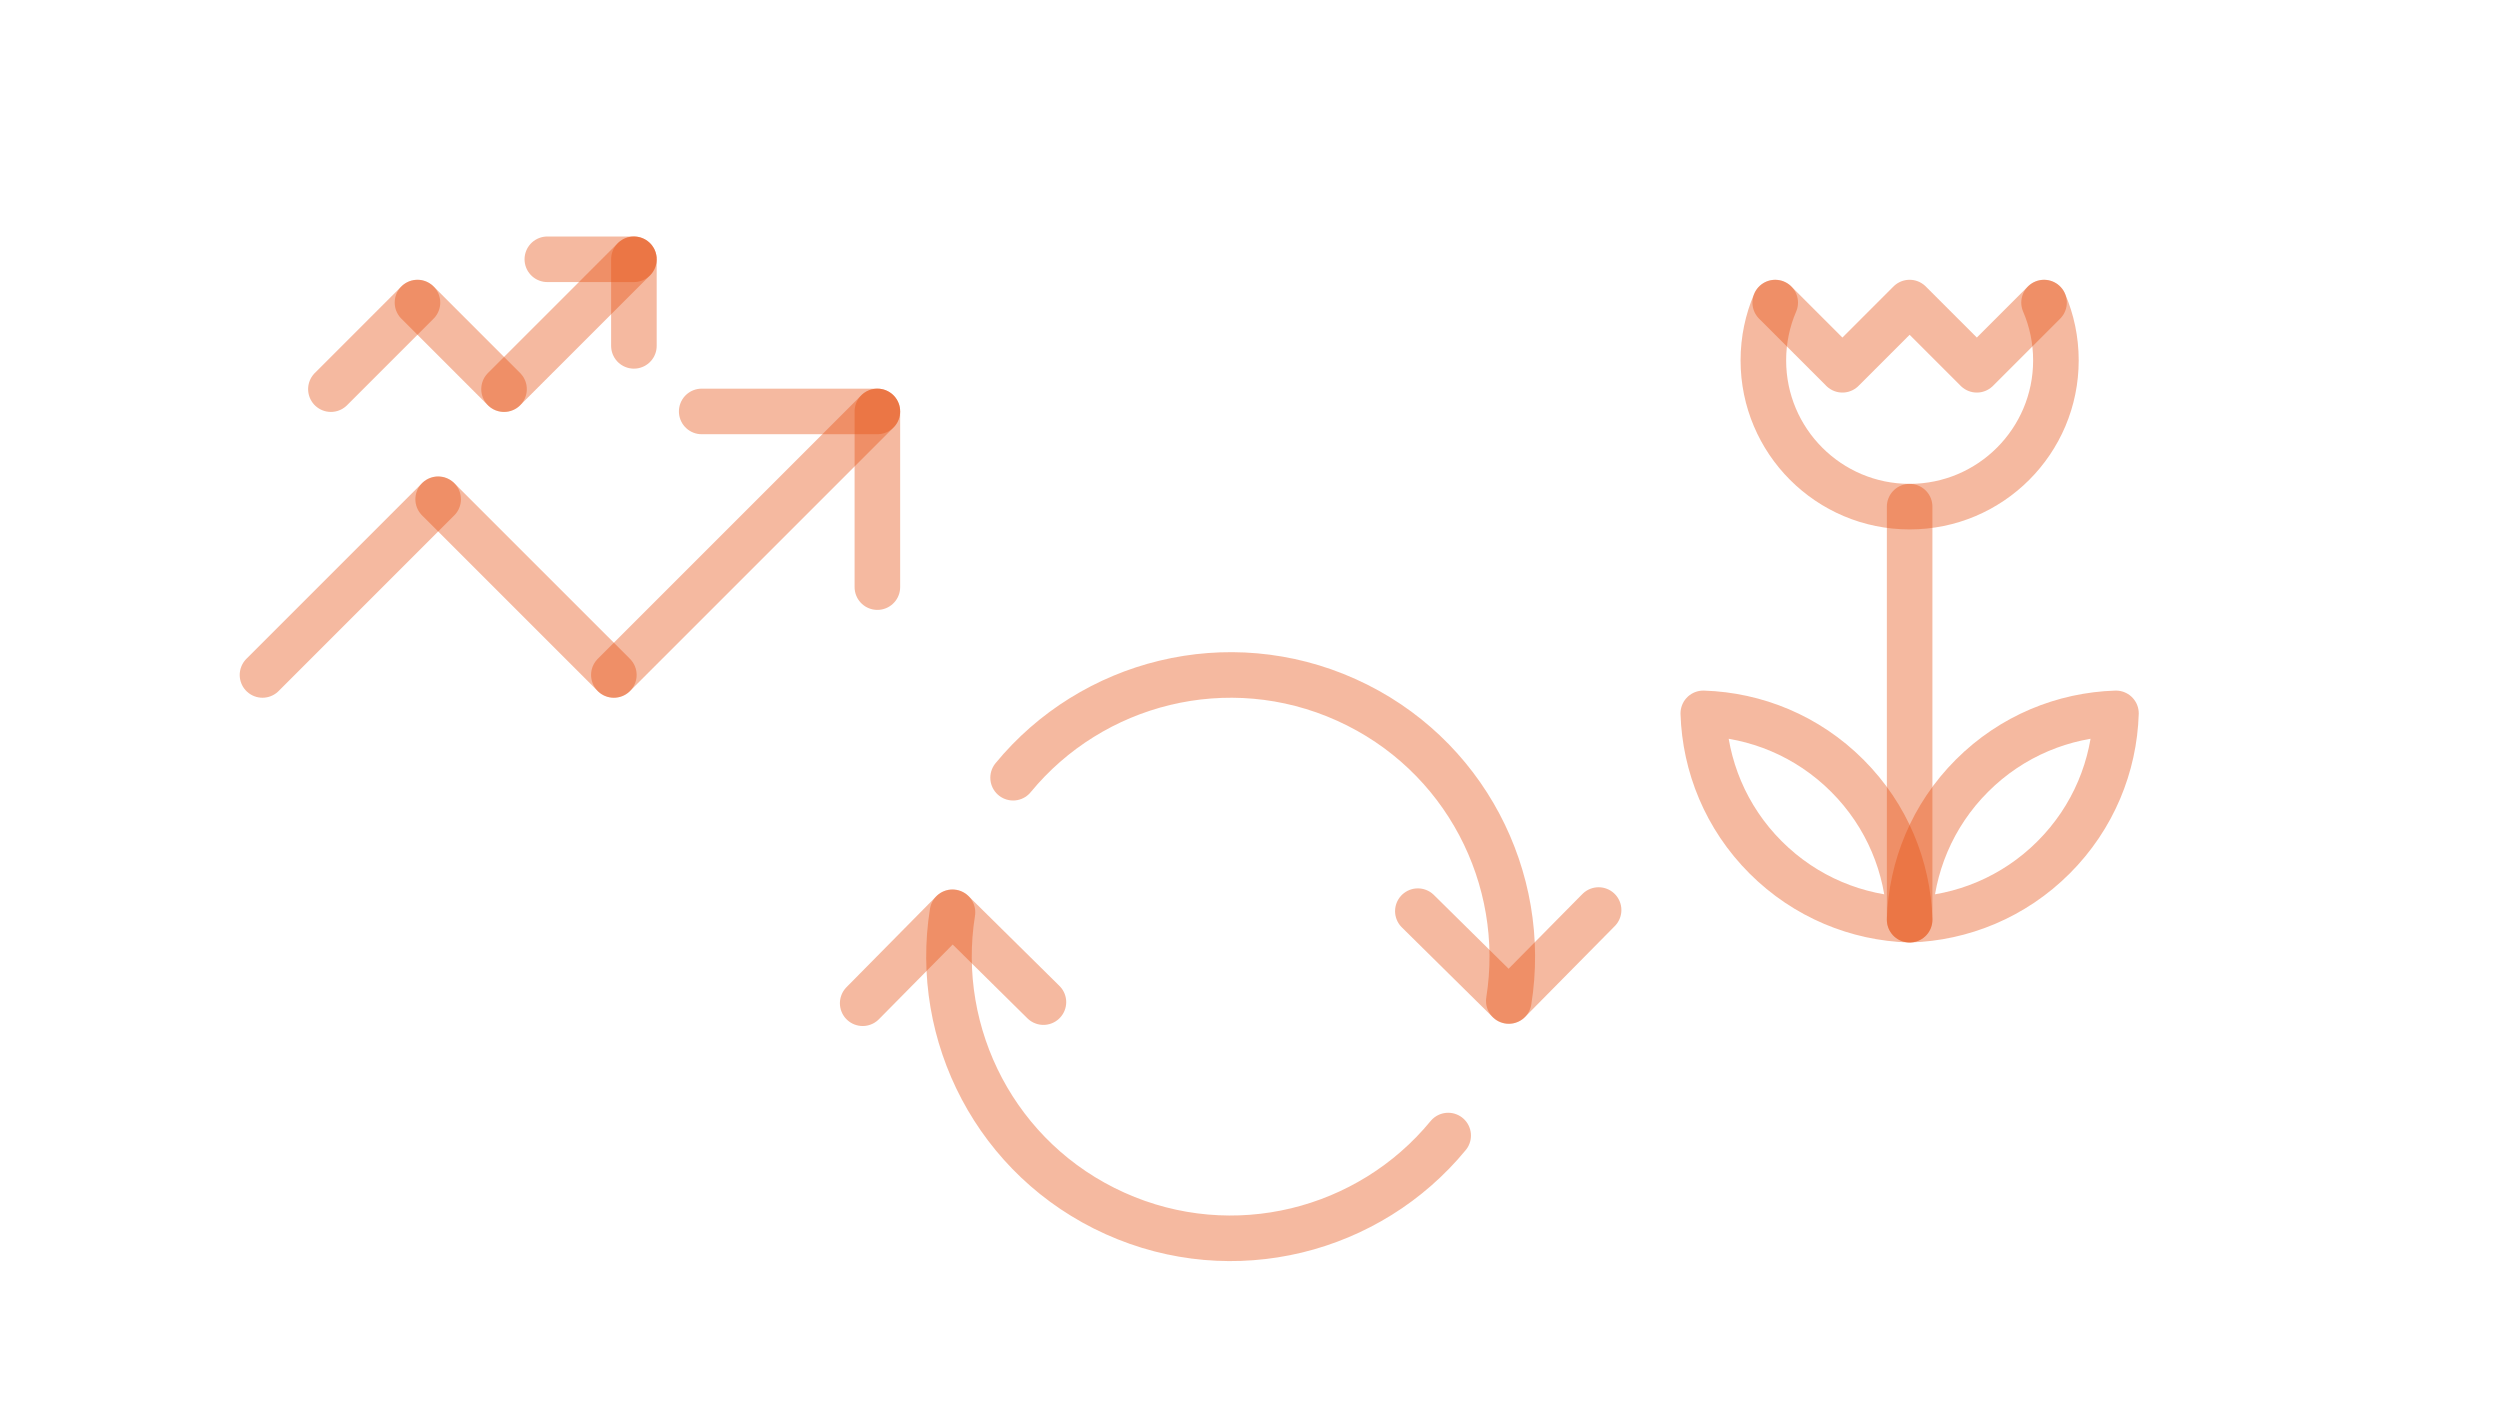 <?xml version="1.0" encoding="UTF-8"?><svg id="Ebene_1" xmlns="http://www.w3.org/2000/svg" viewBox="0 0 1920 1080"><defs><style>.cls-1,.cls-2{fill:none;stroke:#e75112;stroke-linecap:round;stroke-linejoin:round;stroke-width:35px;}.cls-3,.cls-2{opacity:.4;}</style></defs><g class="cls-3"><path class="cls-1" d="M1158.75,768.75c15.05-94.07-33.77-190.25-124.8-231.25s-195.41-13.83-255.89,59.79"/><path class="cls-1" d="M731.51,700.64c-15.05,94.07,33.77,190.25,124.8,231.25s195.41,13.83,255.89-59.79"/></g><polyline class="cls-2" points="662.54 770.48 731.51 700.64 801.35 769.62"/><polyline class="cls-2" points="1227.73 698.91 1158.75 768.75 1088.91 699.77"/><line class="cls-2" x1="1466.6" y1="706.34" x2="1466.6" y2="389.11"/><path class="cls-2" d="M1514.47,595.75c-30.65,30.65-46.6,70.43-47.88,110.59,40.16-1.27,79.94-17.23,110.59-47.88,30.65-30.65,46.6-70.43,47.88-110.59-40.16,1.27-79.94,17.23-110.59,47.88Z"/><path class="cls-2" d="M1356.01,658.46c30.65,30.65,70.43,46.6,110.59,47.88-1.27-40.16-17.23-79.94-47.88-110.59-30.65-30.65-70.43-46.6-110.59-47.88,1.27,40.16,17.23,79.94,47.88,110.59Z"/><path class="cls-2" d="M1363.37,232.38c-5.86,13.62-9.11,28.62-9.11,44.38,0,62.05,50.3,112.34,112.34,112.34s112.34-50.3,112.34-112.34c0-15.76-3.25-30.77-9.11-44.38"/><path class="cls-2" d="M1569.82,232.38s-51.61,51.61-51.61,51.61l-51.62-51.62-51.62,51.62-51.61-51.61"/><line class="cls-2" x1="673.82" y1="315.98" x2="471.44" y2="518.36"/><line class="cls-2" x1="673.82" y1="315.98" x2="673.82" y2="450.9"/><line class="cls-2" x1="336.51" y1="383.44" x2="201.59" y2="518.36"/><line class="cls-2" x1="471.44" y1="518.36" x2="336.51" y2="383.44"/><line class="cls-2" x1="538.9" y1="315.98" x2="673.82" y2="315.98"/><line class="cls-2" x1="486.84" y1="199.13" x2="387.1" y2="298.86"/><line class="cls-2" x1="486.84" y1="199.13" x2="486.84" y2="265.62"/><line class="cls-2" x1="320.62" y1="232.37" x2="254.13" y2="298.86"/><line class="cls-2" x1="387.1" y1="298.86" x2="320.62" y2="232.37"/><line class="cls-2" x1="420.35" y1="199.13" x2="486.84" y2="199.13"/></svg>